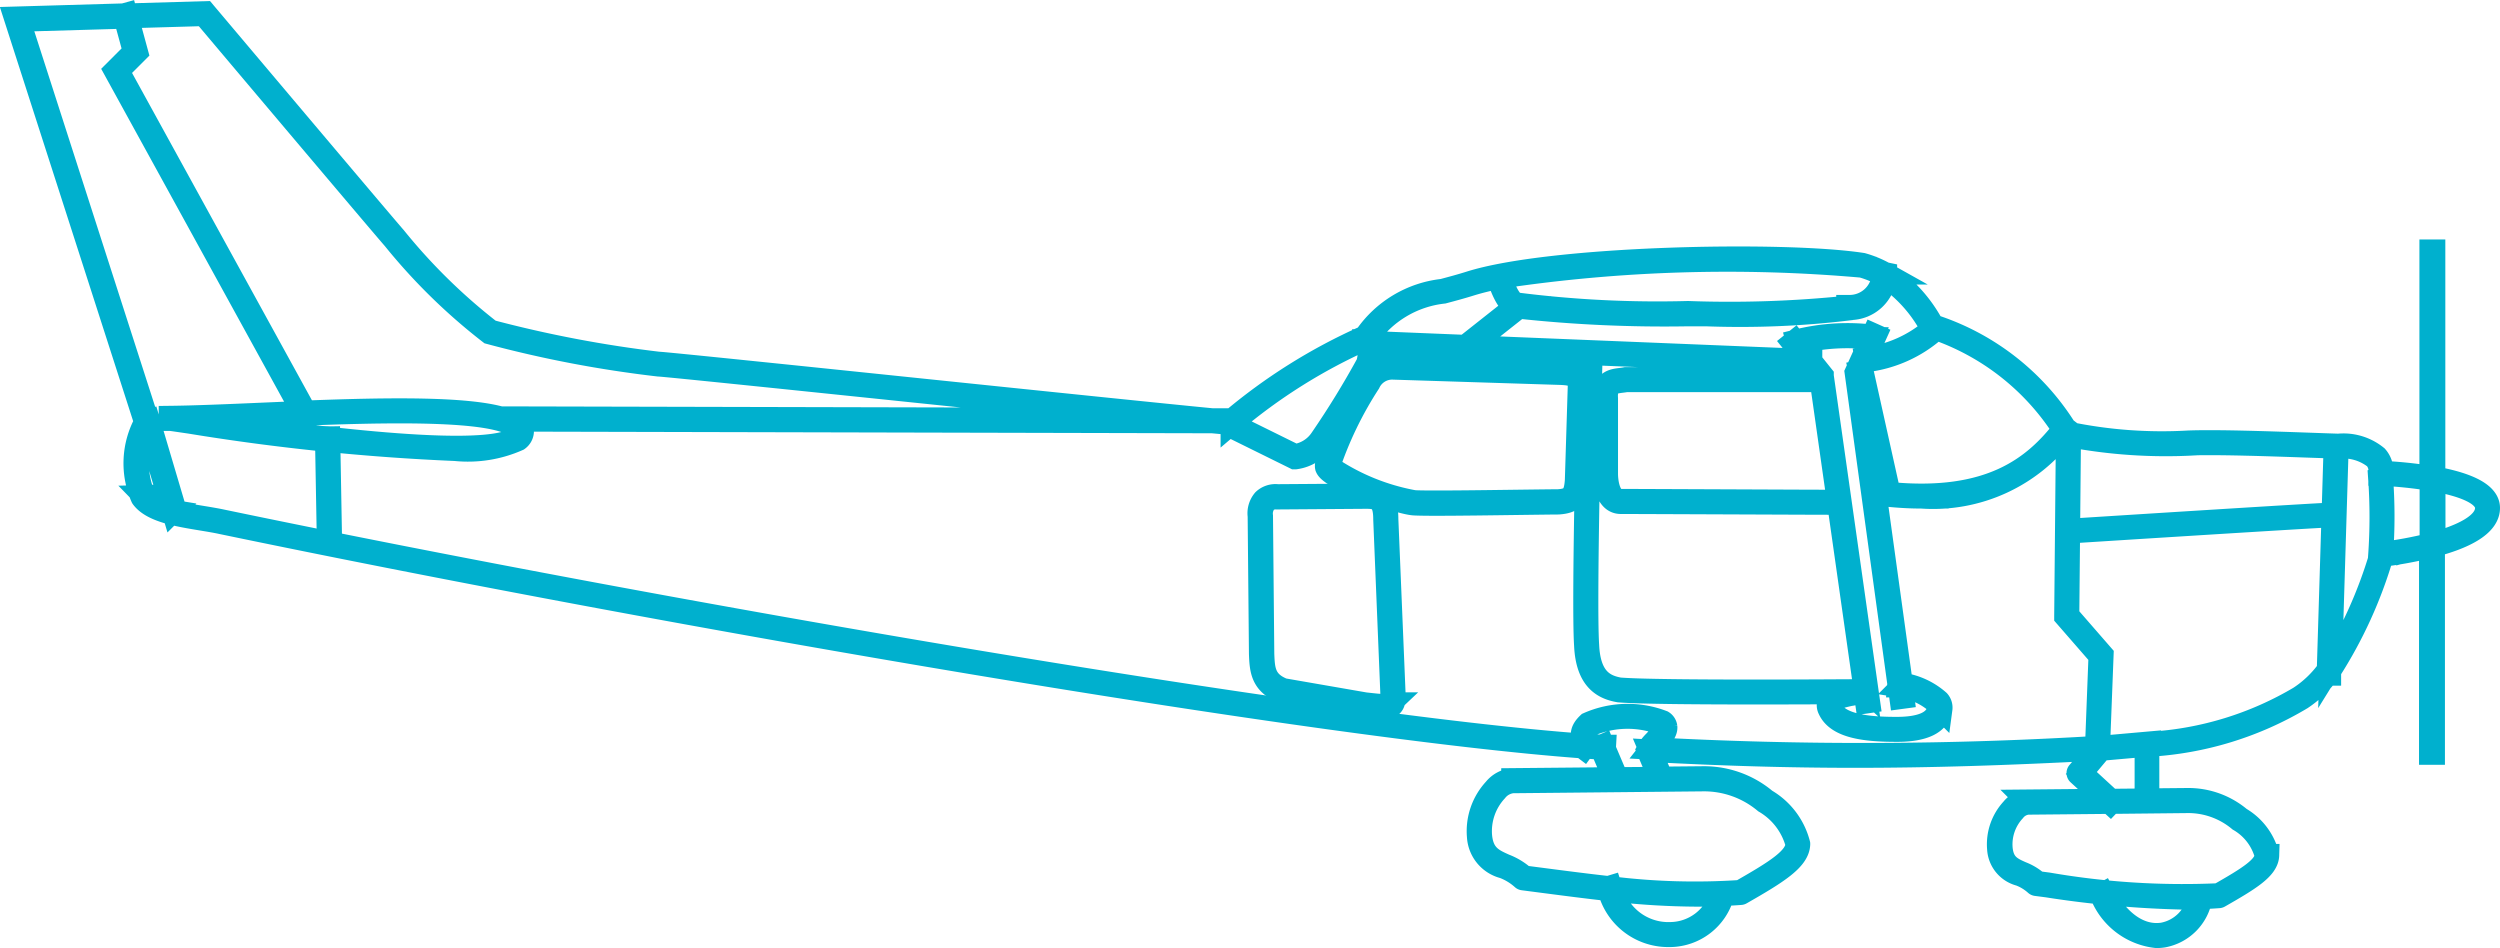 <svg xmlns="http://www.w3.org/2000/svg" width="88.845" height="33.694" viewBox="0 0 88.845 33.694"><defs><style>.a{fill:#00b0ce;stroke:#00b0ce;stroke-width:0.8px;}</style></defs><g transform="translate(0.544 0.436)"><path class="a" d="M1957.593,401.435c-.01-.58-.98-.9-1.943-1.071V392.3h-.121v8.047a15.052,15.052,0,0,0-1.727-.178.76.76,0,0,0-.187-.553,1.874,1.874,0,0,0-1.366-.413c-.271-.008-.6-.02-.967-.033-1.414-.05-3.35-.119-4.358-.08a16.4,16.4,0,0,1-4.28-.315c-.021-.037-.045-.072-.066-.108l.015-.02-.052-.04a8.726,8.726,0,0,0-4.705-3.649,5.041,5.041,0,0,0-1.668-1.832l0-.013-.043-.009a3.606,3.606,0,0,0-.792-.327c-2.788-.431-11.04-.266-13.942.648-.342.108-.663.193-.974.276a3.849,3.849,0,0,0-2.75,1.65,19.971,19.971,0,0,0-4.788,3.006c-.043,0-.15-.011-.312-.026v-.031h-.34c-1.685-.162-6.249-.635-10.366-1.062-4.7-.488-9.146-.948-9.311-.948a43.018,43.018,0,0,1-5.97-1.137,20.631,20.631,0,0,1-3.392-3.33c-.4-.451-6.681-7.9-6.744-7.973l-.014-.017-2.792.081-.007-.026-.087.024v0l-3.857.112,4.625,14.371a3.03,3.03,0,0,0-.124,2.669l.006.011c.352.483,1.291.637,2.12.773.254.042.494.081.709.128,16.161,3.365,39.01,7.283,48.359,7.966l.049.037c.008-.011.014-.021.021-.032.208.015.411.028.605.04l.454,1.068-3.613.034a.937.937,0,0,0-.641.345,2.2,2.2,0,0,0-.578,1.678,1.2,1.2,0,0,0,.9,1.1,2.122,2.122,0,0,1,.67.407.045.045,0,0,0,.026.013l.469.061c.948.124,1.791.234,2.58.321a2.177,2.177,0,0,0,2.08,1.634l.1,0a1.976,1.976,0,0,0,1.88-1.46c.2-.009.41-.02.62-.036a.045.045,0,0,0,.02-.006c1.265-.724,2.04-1.2,2.056-1.758a.044.044,0,0,0,0-.006,2.536,2.536,0,0,0-1.181-1.561,3.4,3.4,0,0,0-2.234-.8l-1.482.014.019-.008-.406-.956c2.571.137,4.9.207,7.29.207,2.644,0,5.371-.085,8.6-.255l-.685.81a.045.045,0,0,0,0,.063l1.007.925-2.813.027a.778.778,0,0,0-.544.292,1.848,1.848,0,0,0-.486,1.41,1.012,1.012,0,0,0,.762.93,1.773,1.773,0,0,1,.559.34.045.045,0,0,0,.026.013l.392.051a36.431,36.431,0,0,0,4.775.431q.3,0,.6-.01a1.584,1.584,0,0,1-1.269,1.272c-.789.119-1.559-.4-2.114-1.437l-.08.043a2.4,2.4,0,0,0,1.971,1.5,1.558,1.558,0,0,0,.236-.018,1.677,1.677,0,0,0,1.349-1.364c.206-.008.414-.019.627-.035a.045.045,0,0,0,.02-.006c1.062-.607,1.714-1,1.728-1.478a.044.044,0,0,0,0-.006,2.127,2.127,0,0,0-.99-1.31,2.86,2.86,0,0,0-1.881-.671l-1.39.013v-1.921a11.881,11.881,0,0,0,5.458-1.67,3.827,3.827,0,0,0,.915-.859l.088,0,0-.125a15.8,15.8,0,0,0,1.868-4.1,13.64,13.64,0,0,0,1.7-.314v7.351h.121v-7.383C1956.619,402.529,1957.6,402.1,1957.593,401.435Zm-22.275-8.576a3.5,3.5,0,0,1,.748.307,1.19,1.19,0,0,1-1.221,1.106l-.041,0v.027a40.691,40.691,0,0,1-5.668.189,39.622,39.622,0,0,1-6.124-.307c-.237-.1-.447-.654-.532-.934A54.461,54.461,0,0,1,1935.317,392.859Zm-22.421,5.583h.016l.012-.009a19.777,19.777,0,0,1,4.8-3.012l.012-.006.007-.012a3.772,3.772,0,0,1,2.7-1.621c.312-.083.634-.169.978-.277a9.27,9.27,0,0,1,.967-.238c.064.212.284.871.585,1l.036.013-1.785,1.411-3.375-.138c-.013-.055-.025-.089-.027-.094l-.085.031a1.4,1.4,0,0,1,0,.824,30.952,30.952,0,0,1-1.639,2.669,1.339,1.339,0,0,1-.931.589l-2.291-1.131Zm-36.5-14.524c.335.4,6.34,7.516,6.732,7.958a20.614,20.614,0,0,0,3.418,3.35,41.528,41.528,0,0,0,6.012,1.147c.16,0,4.6.46,9.3.948,3.642.378,7.369.764,9.428.97l-24.1-.058v.081c-1.216-.455-4.261-.4-7.185-.288l-6.656-12.113.665-.665-.341-1.251Zm3.62,14.321.079-.044-.044-.081c3.439-.133,7.258-.183,7.576.626a.294.294,0,0,1-.123.2c-.761.606-4.662.394-11.6-.633l-.141-.021c.768-.019,1.683-.059,2.64-.1.495-.022,1.014-.044,1.543-.065Zm-5.736,2.787a2.935,2.935,0,0,1,.1-2.545l.911,3.074A1.822,1.822,0,0,1,1874.276,401.026Zm54.237,15.533a2.073,2.073,0,0,1-2.081-1.53,27.753,27.753,0,0,0,3.012.183q.423,0,.858-.018A1.89,1.89,0,0,1,1928.513,416.559Zm1.175-5.445a3.362,3.362,0,0,1,2.171.782A2.46,2.46,0,0,1,1933,413.39c-.017.512-.772.97-2,1.674a24.324,24.324,0,0,1-4.6-.13c0-.012-.008-.023-.012-.035l-.083.025c-.778-.086-1.608-.194-2.541-.316l-.454-.059a2.225,2.225,0,0,0-.685-.415c-.421-.188-.784-.349-.85-1.029a2.105,2.105,0,0,1,.553-1.607.841.841,0,0,1,.574-.317Zm-3.073-.06-.451-1.061h.005l.005-.09-.05,0-.011-.027-.054.023q-.272-.016-.562-.037a.4.4,0,0,0-.017-.227c-.037-.128-.071-.249.165-.471a3.419,3.419,0,0,1,2.533-.057.175.175,0,0,1,.083.125c.015.144-.165.338-.324.509a1.643,1.643,0,0,0-.23.282l-.01.019.424,1Zm1.183-1.008,0,0v.009Zm19.1,1.84a2.818,2.818,0,0,1,1.818.656,2.047,2.047,0,0,1,.952,1.243c-.014.424-.646.807-1.673,1.394a28.059,28.059,0,0,1-6.065-.382l-.378-.049a1.874,1.874,0,0,0-.575-.347c-.351-.156-.653-.291-.708-.856a1.753,1.753,0,0,1,.461-1.338.691.691,0,0,1,.477-.264l2.912-.028.024.022.021-.022Zm-2.744-.063-1.046-.961.7-.834,1.595-.141v1.924Zm6.753-3.68a11.773,11.773,0,0,1-5.365,1.652v-.011l-1.636.145v0a137.9,137.9,0,0,1-16.064.061c.044-.056.1-.12.164-.185.172-.185.366-.395.347-.58a.264.264,0,0,0-.12-.19,3.477,3.477,0,0,0-2.648.065c-.276.26-.228.427-.19.562a.3.3,0,0,1,.012.2c-9.337-.681-32.193-4.6-48.357-7.965-.216-.047-.458-.087-.713-.129-.312-.051-.639-.105-.943-.178l-.964-3.254-.033.01-4.578-14.227,3.758-.109.333,1.221-.676.676,6.667,12.133c-.507.02-1.01.042-1.5.063-1.211.053-2.355.1-3.218.11v.091c.04,0,.321.043.71.1a78.723,78.723,0,0,0,9.429.97,4.4,4.4,0,0,0,2.237-.356.381.381,0,0,0,.157-.27v-.01l0-.009a.791.791,0,0,0-.5-.4l25.015.06.453.042-.008.015,2.469,1.219.012.006.013,0a1.426,1.426,0,0,0,1.007-.629,29.841,29.841,0,0,0,1.651-2.693,1.479,1.479,0,0,0,.045-.7l3.382.138,0,0,0,0,12.178.5.4.494.008.058h-6.923c-.054.011-.111.018-.168.025-.3.036-.639.078-.6.69v2.682c0,.1.017,1.021.594,1.021.482,0,7.577.03,7.649.03v-.09c-.072,0-7.167-.031-7.649-.031s-.5-.835-.5-.93v-2.685c-.034-.53.222-.561.52-.6.059-.007.119-.014.166-.025h6.927l1.554,10.933-.041-.038a.779.779,0,0,1-.333.135v-.028c-.069,0-6.915.055-8.342-.06-.524-.093-1.067-.349-1.121-1.543-.108-1.61.12-10.21.122-10.3l-.091,0c0,.087-.23,8.691-.122,10.3.057,1.264.669,1.534,1.2,1.628.74.06,2.921.074,4.868.074,1.391,0,2.662-.007,3.207-.011-.276.065-.539.142-.624.312a.306.306,0,0,0,.008.269c.3.668,1.389.758,2.419.758.956,0,1.483-.259,1.568-.769a.357.357,0,0,0-.085-.283,2.545,2.545,0,0,0-1.322-.61L1935.2,396.64l.6-1.329-.083-.037-.015.033-.32-.011a7.387,7.387,0,0,0-2.378.2l.023.087a7.316,7.316,0,0,1,2.351-.193l.283.01-.559,1.23,1.517,11.055h0l-.008.09.024,0,.057.415.089-.012-.053-.389a2.5,2.5,0,0,1,1.237.572.272.272,0,0,1,.068.212c-.077.46-.574.694-1.479.694-.942,0-2.058-.08-2.336-.7a.215.215,0,0,1-.01-.192c.077-.154.394-.226.675-.29a1.362,1.362,0,0,0,.527-.184l.063.446.09-.013-1.646-11.581,0-.012-.408-.51,0-.034h-.03l-.546-.683-.071.057.5.621-11.994-.489,1.754-1.387a48.012,48.012,0,0,0,5.978.272l.694,0a32.4,32.4,0,0,0,5.067-.21.085.085,0,0,0,.016-.013,1.265,1.265,0,0,0,1.272-1.147,5.046,5.046,0,0,1,1.623,1.8l.01.016.018,0,.06.016a4.444,4.444,0,0,1-2.407,1.079l.015.089a4.526,4.526,0,0,0,2.461-1.109l-.052-.056a8.821,8.821,0,0,1,4.6,3.6c-1.037,1.33-2.6,2.615-6.184,2.266l-.968-4.357-.088.02.982,4.42.033,0c.422.042.815.062,1.184.062a5.839,5.839,0,0,0,5.091-2.331c.018.031.036.061.054.092l.008.014.015.006.006,0-.06,6.437v.017l1.219,1.4-.121,3.152.09,0,.123-3.187-1.219-1.4.028-2.958c.638-.041,8.765-.558,9.379-.576l-.167,5.468A3.848,3.848,0,0,1,1950.907,408.143Zm2.886-5.093h0a18.39,18.39,0,0,0-.008-2.716l-.084.034a19.61,19.61,0,0,1,0,2.785l.032,0a16.3,16.3,0,0,1-1.761,3.924l.235-7.7-.091,0-.069,2.273c-.6.016-8.624.528-9.381.576l.031-3.342a18.4,18.4,0,0,0,4.4.294v-.005c1.04-.026,2.845.038,4.183.085l.967.033a1.825,1.825,0,0,1,1.3.383.68.68,0,0,1,.161.533l0,.047.047,0a15.645,15.645,0,0,1,1.776.183v2.291A14.055,14.055,0,0,1,1953.793,403.05Zm1.857-.355v-2.238c.925.166,1.843.461,1.852.98C1957.512,402.038,1956.582,402.442,1955.65,402.7Z" transform="translate(-1869.692 -383.827)"/><path class="a" d="M2241.859,529.621c0-.73-.263-.869-.75-.869l-3.147.023a.62.62,0,0,0-.493.162.73.73,0,0,0-.166.569l.046,4.9c.022.544.043,1.058.788,1.352l2.921.508.1.011c.24.027.422.047.56.047a.431.431,0,0,0,.308-.084c.074-.07.1-.181.091-.384Zm.1,6.551c-.094.089-.342.061-.79.011l-.093-.01-2.91-.505c-.676-.268-.694-.707-.716-1.261l-.046-4.9a.662.662,0,0,1,.139-.5.506.506,0,0,1,.379-.134h.043l3.149-.023c.394,0,.652.054.652.773v0l.254,6.239C2242.024,536.032,2242.005,536.124,2241.955,536.172Z" transform="translate(-2193.108 -511.604)"/><rect class="a" width="0.097" height="3.657" transform="translate(11.05 15.119) rotate(-1.023)"/><path class="a" d="M2267.024,489.317l-5.947-.188a.99.99,0,0,0-.953.571c-.16.275-1.561,2.7-1.44,3.044.143.407,2.547,1.268,3.112,1.306.134.009.419.013.792.013.8,0,2.014-.017,2.98-.03.61-.008,1.136-.015,1.36-.016.522-.036.686-.214.731-.8l.1-3.233a.649.649,0,0,0-.117-.492A.861.861,0,0,0,2267.024,489.317Zm.635.667-.1,3.231c-.041.535-.167.673-.637.705-.222,0-.724.007-1.359.015-1.41.019-3.343.045-3.764.017a7.847,7.847,0,0,1-3.027-1.241,13.132,13.132,0,0,1,1.435-2.968.9.9,0,0,1,.867-.518l5.942.188c.281.013.451.041.547.147A.566.566,0,0,1,2267.66,489.984Z" transform="translate(-2212.092 -476.569)"/></g></svg>